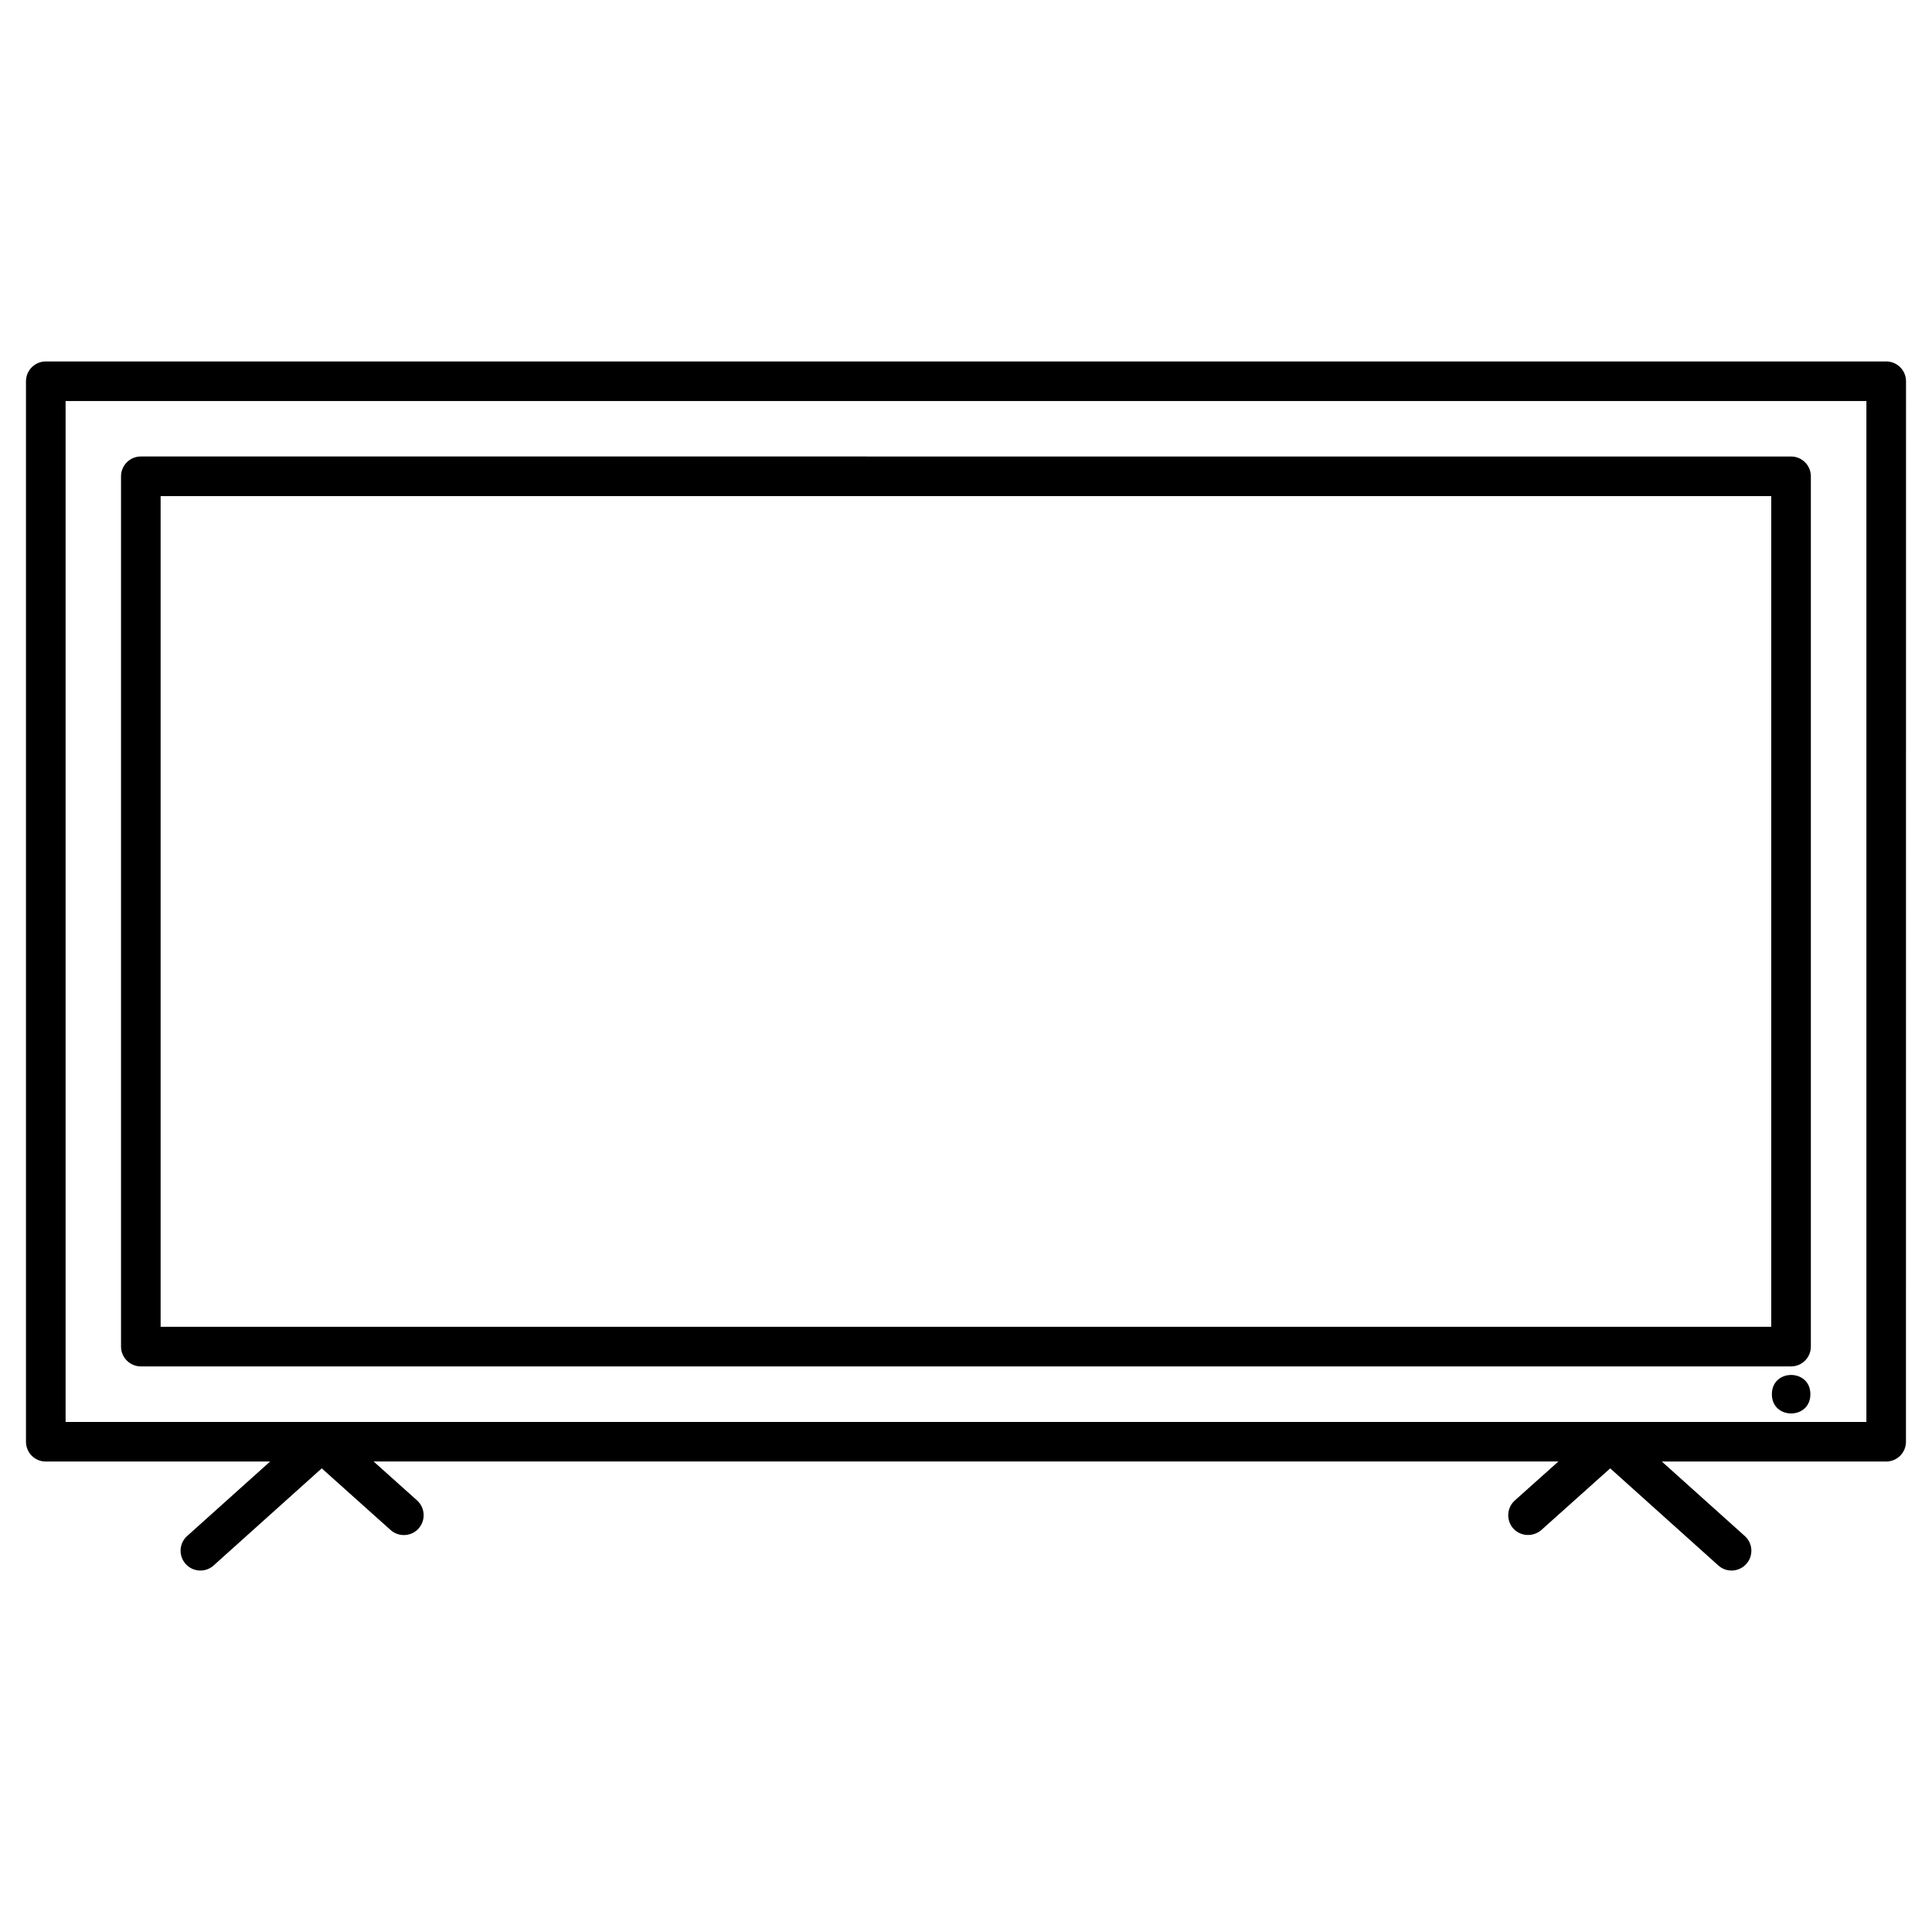 <?xml version="1.0" encoding="UTF-8"?>
<!-- Uploaded to: SVG Repo, www.svgrepo.com, Generator: SVG Repo Mixer Tools -->
<svg fill="#000000" width="800px" height="800px" version="1.1" viewBox="144 144 512 512" xmlns="http://www.w3.org/2000/svg">
 <g>
  <path d="m643.86 239.79h-487.73c-2.898 0-5.246 2.352-5.246 5.246v281.04c0 2.898 2.352 5.246 5.246 5.246h59.449l-21.98 19.734c-2.164 1.93-2.332 5.246-0.398 7.41 1.027 1.156 2.477 1.742 3.906 1.742 1.258 0 2.5-0.441 3.504-1.344l28.652-25.734 18.262 16.352c2.164 1.91 5.5 1.742 7.41-0.418 1.93-2.164 1.742-5.481-0.398-7.43l-11.523-10.328h313.98l-11.547 10.328c-2.164 1.953-2.332 5.246-0.418 7.43 1.953 2.141 5.246 2.289 7.43 0.418l18.262-16.352 28.652 25.734c1.008 0.902 2.246 1.344 3.504 1.344 1.426 0 2.875-0.586 3.906-1.742 1.953-2.164 1.762-5.481-0.398-7.41l-21.98-19.734h59.449c2.898 0 5.246-2.352 5.246-5.246l0.016-281.04c0-2.898-2.352-5.25-5.25-5.25zm-5.246 281.04h-477.23v-270.55h477.23z"/>
  <path d="m181.32 506.11h437.33c2.898 0 5.246-2.352 5.246-5.246v-230.64c0-2.898-2.352-5.246-5.246-5.246l-437.33-0.004c-2.898 0-5.246 2.352-5.246 5.246v230.64c-0.004 2.879 2.348 5.25 5.246 5.25zm5.246-230.64h426.83v220.14h-426.83z"/>
  <path d="m623.77 513.48c0 6.801-10.203 6.801-10.203 0s10.203-6.801 10.203 0"/>
 </g>
</svg>